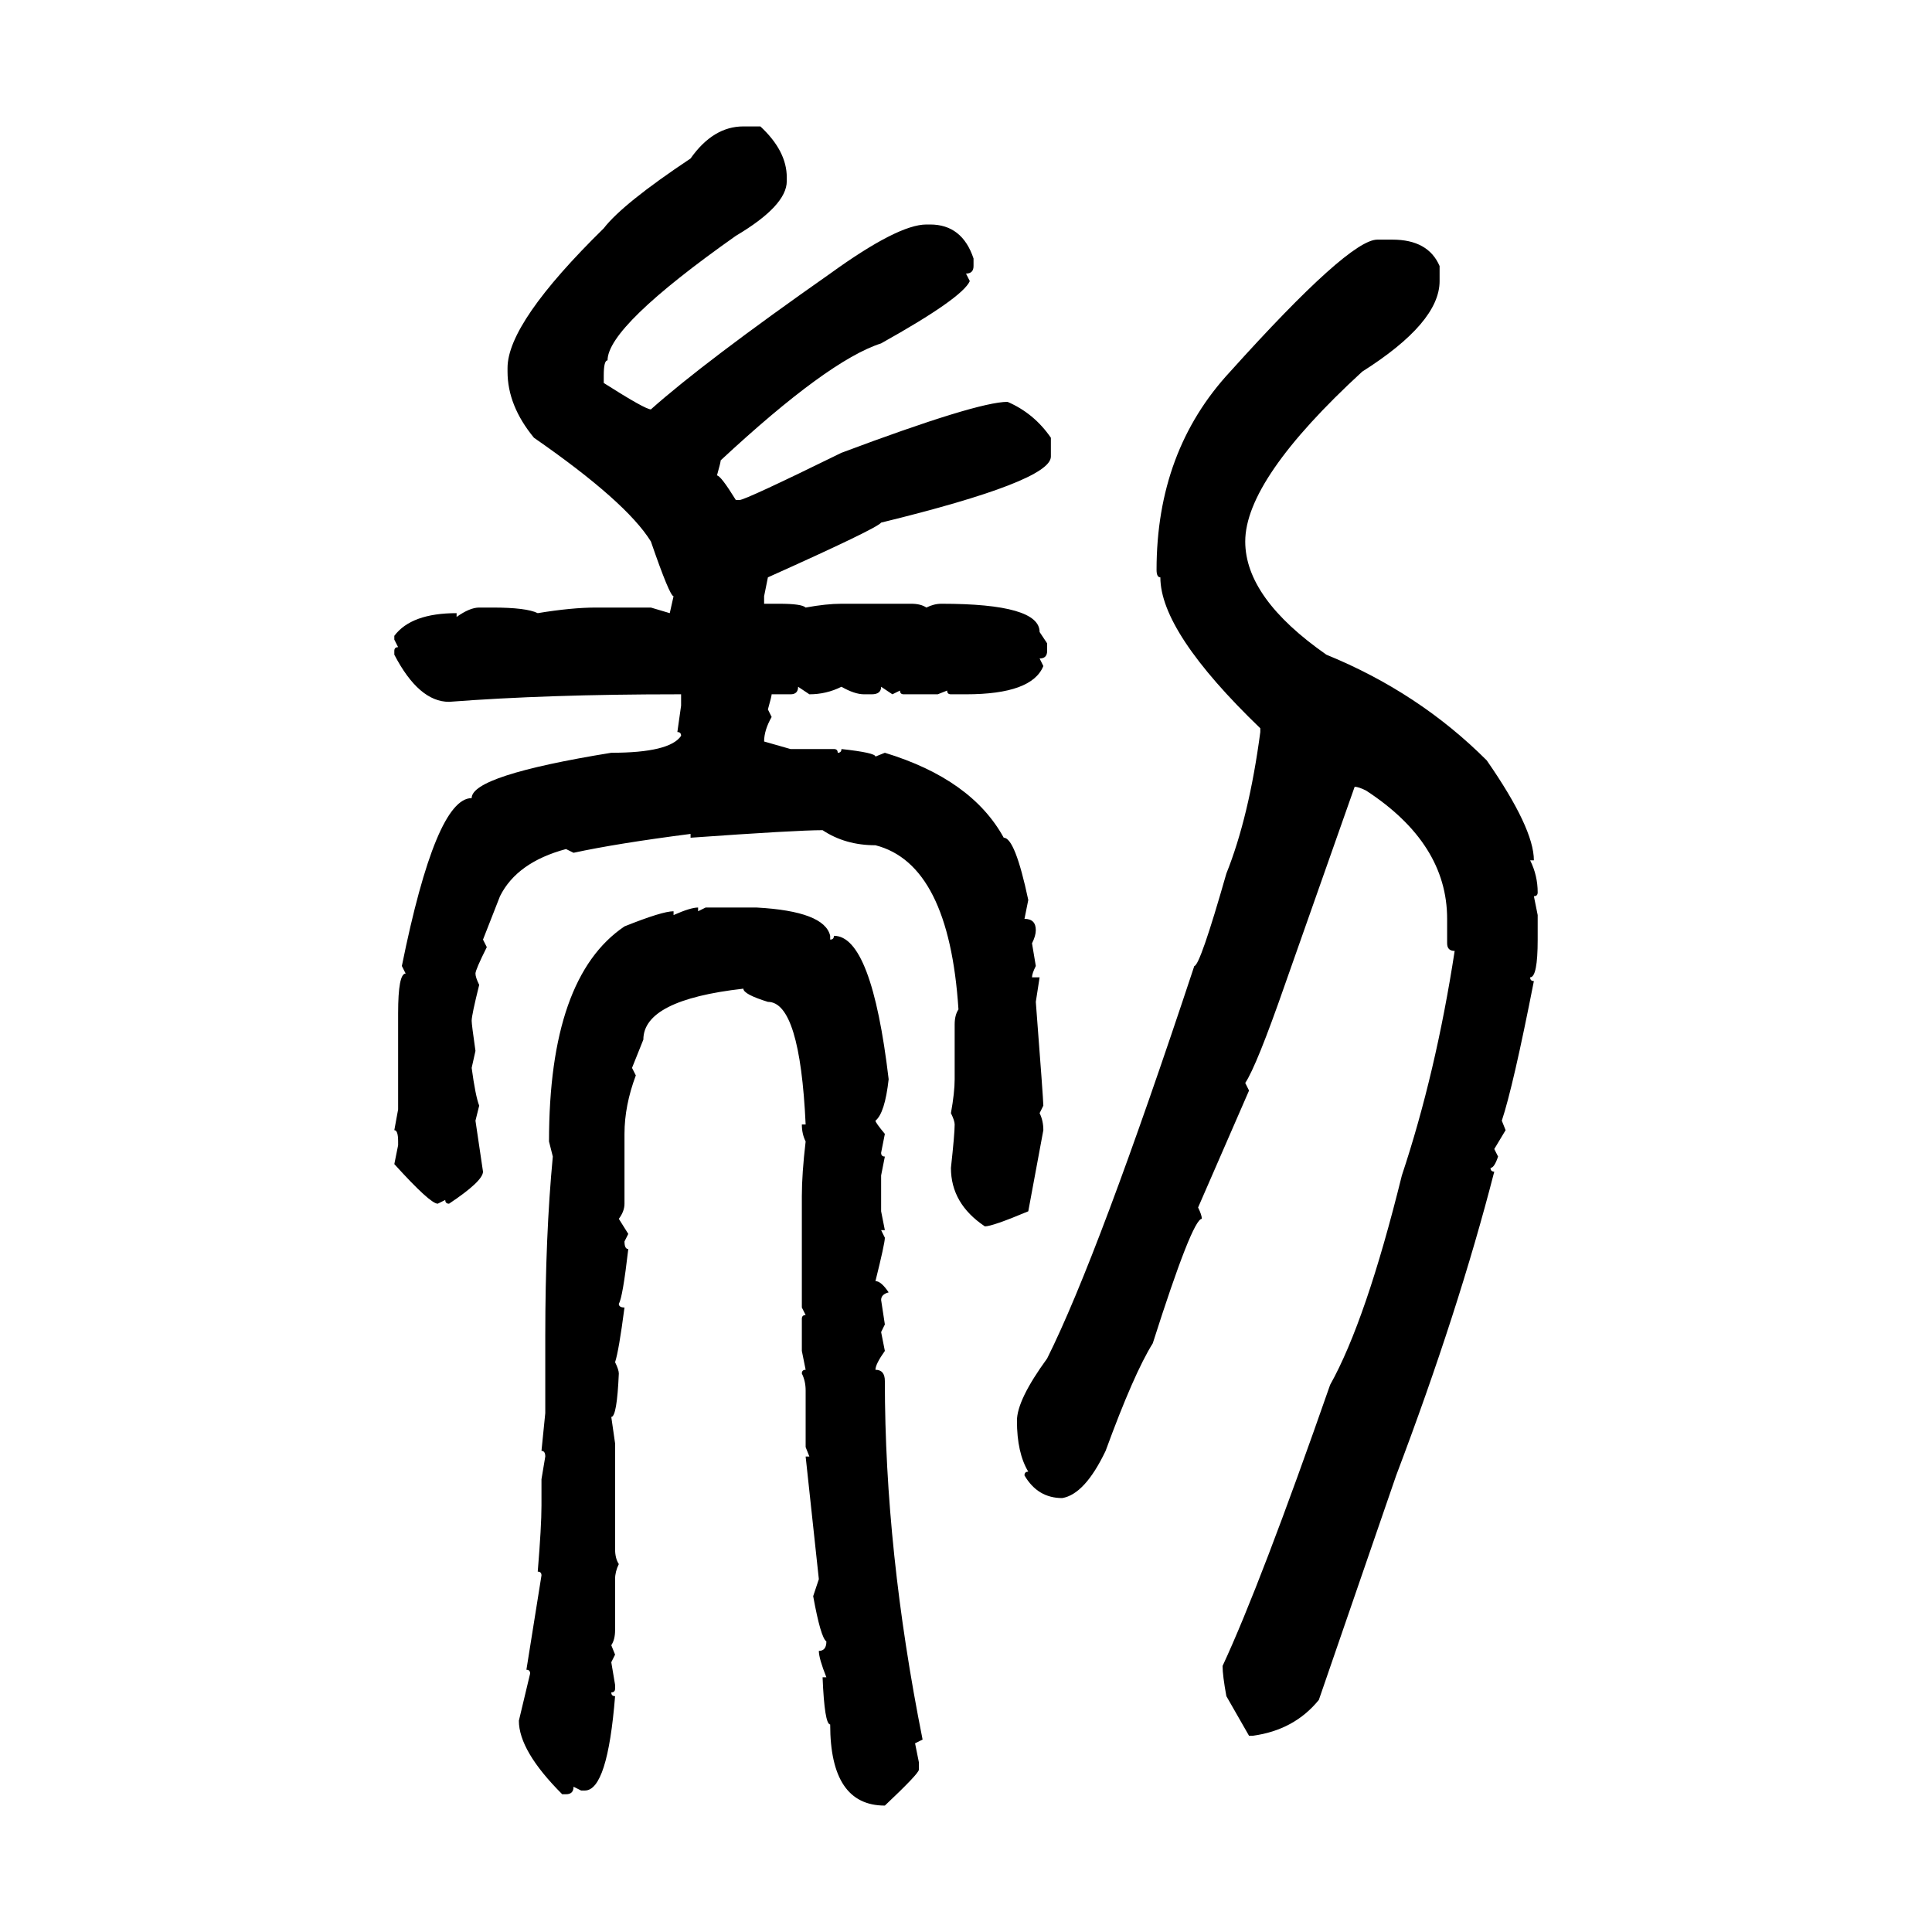 <svg xmlns="http://www.w3.org/2000/svg" xmlns:xlink="http://www.w3.org/1999/xlink" width="300" height="300"><path d="M115.43 19.63L115.43 19.63L118.07 19.63Q122.17 23.44 122.17 27.54L122.17 27.54L122.17 28.13Q122.17 31.93 114.26 36.62L114.26 36.62Q94.34 50.68 94.34 55.96L94.34 55.96Q93.75 55.96 93.75 58.30L93.75 58.30L93.75 59.47Q100.20 63.57 101.07 63.57L101.07 63.57Q109.28 56.25 128.91 42.48L128.91 42.48Q139.45 34.86 143.85 34.86L143.85 34.86L144.43 34.86Q149.41 34.86 151.17 40.14L151.17 40.14L151.17 41.31Q151.17 42.48 150 42.48L150 42.48L150.59 43.65Q149.41 46.29 136.82 53.32L136.82 53.32Q128.61 55.96 111.91 71.48L111.91 71.48Q111.91 71.78 111.33 73.83L111.33 73.83Q111.91 73.83 114.26 77.64L114.26 77.64L114.84 77.64Q115.72 77.64 130.66 70.31L130.66 70.31Q151.76 62.40 156.45 62.40L156.45 62.40Q160.55 64.16 163.18 67.97L163.18 67.97L163.18 70.90Q163.18 74.71 136.82 81.15L136.82 81.15Q136.23 82.03 119.24 89.65L119.24 89.65L118.65 92.58L118.65 93.75L121.00 93.75Q124.51 93.75 125.10 94.34L125.10 94.34Q128.32 93.75 130.66 93.75L130.66 93.75L141.50 93.75Q142.97 93.75 143.85 94.34L143.85 94.34Q145.02 93.75 146.19 93.75L146.19 93.75Q161.43 93.75 161.43 98.14L161.43 98.14L162.60 99.90L162.60 101.07Q162.60 102.25 161.43 102.25L161.43 102.25L162.01 103.42Q160.25 107.81 150 107.81L150 107.81L147.66 107.81Q147.07 107.81 147.07 107.23L147.07 107.23L145.61 107.81L140.33 107.81Q139.75 107.81 139.75 107.23L139.75 107.23L138.57 107.81L136.82 106.64Q136.82 107.81 135.35 107.81L135.35 107.81L134.18 107.81Q132.71 107.81 130.66 106.64L130.66 106.64Q128.32 107.81 125.68 107.81L125.68 107.81L123.93 106.64Q123.93 107.81 122.75 107.81L122.75 107.81L119.82 107.81Q119.82 108.11 119.24 110.16L119.24 110.16L119.82 111.33Q118.65 113.38 118.65 115.14L118.65 115.14L122.75 116.31L129.49 116.31Q130.08 116.31 130.08 116.89L130.08 116.89Q130.66 116.89 130.66 116.31L130.66 116.31Q135.94 116.89 135.94 117.48L135.94 117.48L137.40 116.89Q150.88 121.00 155.86 130.08L155.86 130.08Q157.62 130.08 159.67 139.75L159.67 139.75L159.08 142.68Q160.84 142.68 160.84 144.43L160.84 144.43Q160.84 145.31 160.25 146.48L160.25 146.48L160.84 150Q160.25 151.17 160.25 151.76L160.25 151.76L161.43 151.76L160.84 155.57Q162.01 170.80 162.01 171.68L162.01 171.68L161.43 172.85Q162.01 174.02 162.01 175.49L162.01 175.49L159.67 188.09Q154.10 190.43 152.93 190.43L152.93 190.43Q147.66 186.91 147.66 181.35L147.66 181.35Q148.24 176.07 148.24 174.61L148.24 174.61Q148.24 174.02 147.66 172.85L147.66 172.85Q148.24 169.63 148.24 167.58L148.24 167.58L148.24 159.08Q148.24 157.62 148.83 156.74L148.83 156.74Q147.36 134.18 135.94 131.25L135.94 131.25Q131.25 131.25 127.73 128.91L127.73 128.91Q123.63 128.91 107.23 130.08L107.23 130.08L107.23 129.49Q95.80 130.96 89.06 132.42L89.06 132.42L87.89 131.84Q80.27 133.89 77.64 139.16L77.64 139.16L75 145.90L75.59 147.07Q73.83 150.59 73.83 151.17L73.83 151.17Q73.83 151.76 74.41 152.93L74.41 152.93Q73.24 157.62 73.24 158.50L73.24 158.50Q73.24 159.08 73.83 163.18L73.83 163.18L73.24 165.82Q73.83 170.21 74.41 171.68L74.41 171.68L73.83 174.02L75 181.93Q75 183.40 69.73 186.91L69.73 186.91Q69.14 186.91 69.14 186.33L69.14 186.33L67.97 186.91Q66.80 186.91 61.23 180.76L61.23 180.76L61.82 177.83L61.82 177.25Q61.82 175.49 61.23 175.49L61.23 175.49L61.82 172.27L61.82 157.32Q61.82 151.17 62.99 151.17L62.99 151.17L62.40 150Q67.68 123.93 73.24 123.93L73.24 123.93Q73.24 120.41 94.92 116.89L94.92 116.89Q104.00 116.89 105.76 114.26L105.76 114.26Q105.76 113.67 105.18 113.67L105.18 113.67L105.76 109.57L105.76 107.81L105.18 107.81Q84.96 107.81 69.73 108.98L69.73 108.98Q65.04 108.98 61.23 101.66L61.23 101.66L61.23 101.07Q61.23 100.49 61.82 100.49L61.82 100.49L61.23 99.32L61.23 98.73Q63.87 95.21 70.90 95.21L70.90 95.21L70.90 95.80Q72.95 94.34 74.41 94.34L74.41 94.34L76.46 94.34Q81.74 94.34 83.50 95.21L83.50 95.21Q88.77 94.34 92.58 94.34L92.58 94.34L101.07 94.34L104.00 95.21L104.59 92.58Q104.00 92.58 101.07 84.08L101.07 84.08Q97.27 77.93 82.91 67.97L82.91 67.97Q78.81 62.99 78.81 57.71L78.81 57.71L78.81 57.13Q78.81 50.10 93.75 35.45L93.75 35.45Q96.68 31.64 107.23 24.61L107.23 24.61Q110.74 19.63 115.43 19.63ZM213.87 37.21L213.87 37.21L216.21 37.21Q221.78 37.21 223.54 41.31L223.54 41.31L223.54 43.65Q223.54 50.10 211.52 57.71L211.52 57.71Q193.36 74.41 193.36 84.08L193.36 84.08Q193.36 92.87 205.96 101.66L205.96 101.66Q220.31 107.52 230.86 118.07L230.86 118.07Q238.18 128.61 238.18 133.59L238.18 133.59L237.60 133.59Q238.77 135.94 238.77 138.57L238.77 138.57Q238.77 139.16 238.18 139.16L238.18 139.16L238.77 142.09L238.77 145.90Q238.77 151.76 237.60 151.76L237.60 151.76Q237.60 152.34 238.18 152.34L238.18 152.34Q234.96 168.75 233.20 174.02L233.20 174.02L233.79 175.49L232.03 178.42L232.62 179.59Q232.03 181.35 231.45 181.35L231.45 181.35Q231.45 181.93 232.03 181.93L232.03 181.93Q226.46 203.61 216.80 229.10L216.80 229.10L204.79 263.96Q200.98 268.65 194.53 269.53L194.53 269.53L193.95 269.53L190.43 263.38Q189.84 260.16 189.84 258.69L189.84 258.69Q195.70 246.09 206.54 215.04L206.54 215.04Q212.11 205.08 217.68 182.52L217.68 182.52Q222.95 166.70 225.88 147.66L225.88 147.66Q224.71 147.66 224.71 146.48L224.71 146.48L224.71 142.68Q224.71 130.96 212.11 122.75L212.11 122.75Q210.94 122.17 210.35 122.17L210.35 122.17L199.51 152.93Q195.12 165.53 193.36 168.16L193.36 168.16L193.95 169.34L186.04 187.50Q186.62 188.67 186.62 189.26L186.62 189.26Q185.16 189.26 179.00 208.59L179.00 208.59Q176.07 213.28 171.68 225.29L171.68 225.29Q168.46 232.03 164.94 232.62L164.94 232.62Q161.13 232.62 159.08 229.10L159.08 229.10Q159.08 228.52 159.67 228.52L159.67 228.52Q157.91 225.59 157.91 220.61L157.91 220.61Q157.91 217.38 162.60 210.94L162.60 210.94Q170.51 195.12 185.45 150L185.45 150Q186.33 150 190.43 135.64L190.43 135.64Q193.95 126.86 195.70 113.67L195.70 113.67L195.70 113.09Q180.18 98.14 180.18 89.65L180.18 89.65Q179.59 89.65 179.59 88.48L179.59 88.48Q179.59 70.02 191.02 57.71L191.02 57.71Q209.47 37.21 213.87 37.21ZM108.40 140.92L108.40 140.92L108.40 141.50L109.57 140.92L117.48 140.92Q128.03 141.50 128.91 145.31L128.91 145.31L128.91 145.90Q129.49 145.90 129.49 145.31L129.49 145.31Q135.35 145.31 137.99 167.58L137.99 167.58Q137.40 172.85 135.94 174.02L135.94 174.02Q135.94 174.32 137.40 176.07L137.40 176.07L136.82 179.00Q136.82 179.59 137.40 179.59L137.40 179.59L136.82 182.52L136.82 188.09L137.40 191.02L136.82 191.02L137.40 192.19Q137.40 193.07 135.94 198.93L135.94 198.93Q136.82 198.93 137.99 200.68L137.99 200.68Q136.82 200.98 136.82 201.86L136.82 201.86L137.40 205.66L136.82 206.84L137.40 209.77Q135.94 211.82 135.94 212.70L135.94 212.70Q137.40 212.70 137.40 214.45L137.40 214.45Q137.40 240.82 143.26 270.12L143.26 270.12L142.09 270.70L142.68 273.63L142.68 274.80Q142.68 275.39 137.40 280.37L137.40 280.37Q128.91 280.37 128.91 267.77L128.91 267.77Q128.03 267.77 127.73 260.45L127.73 260.45L128.32 260.45Q127.15 257.52 127.15 256.35L127.15 256.35Q128.32 256.35 128.32 254.88L128.32 254.88Q127.44 254.30 126.27 247.85L126.27 247.85L127.15 245.21L125.10 226.17L125.68 226.17L125.10 224.71L125.10 215.92Q125.10 214.45 124.51 213.28L124.51 213.28Q124.51 212.70 125.10 212.70L125.10 212.70L124.51 209.77L124.51 204.79Q124.51 204.20 125.10 204.20L125.10 204.20L124.51 203.03L124.51 185.74Q124.51 182.23 125.10 177.25L125.10 177.25Q124.51 176.07 124.51 174.61L124.51 174.61L125.10 174.61Q124.22 155.57 119.24 155.57L119.24 155.57Q115.43 154.39 115.43 153.52L115.43 153.52Q99.90 155.27 99.90 161.43L99.90 161.43L98.14 165.82L98.73 166.99Q96.97 171.68 96.97 176.07L96.97 176.07L96.97 186.91Q96.97 188.09 96.09 189.26L96.09 189.26L97.56 191.60L96.97 192.77Q96.97 193.95 97.56 193.95L97.56 193.95Q96.68 201.56 96.09 202.44L96.09 202.44Q96.09 203.03 96.97 203.03L96.97 203.03Q96.09 209.77 95.51 211.52L95.51 211.52Q96.09 212.70 96.09 213.28L96.09 213.28Q95.80 220.02 94.92 220.02L94.92 220.02L95.51 224.12L95.51 240.53Q95.51 241.99 96.09 242.87L96.09 242.87Q95.51 244.04 95.51 245.21L95.51 245.21L95.51 253.13Q95.51 254.59 94.92 255.47L94.92 255.47L95.51 256.93L94.92 258.11L95.51 261.62L95.51 262.21Q95.51 262.79 94.92 262.79L94.92 262.79Q94.92 263.38 95.51 263.38L95.51 263.38Q94.34 278.03 90.82 278.03L90.82 278.03L90.23 278.03L89.06 277.44Q89.06 278.61 87.89 278.61L87.89 278.61L87.30 278.61Q80.57 271.88 80.57 267.19L80.57 267.19L82.32 259.86Q82.32 259.28 81.74 259.28L81.74 259.28L84.08 244.63Q84.08 244.04 83.50 244.04L83.50 244.04Q84.08 237.01 84.08 233.79L84.08 233.79L84.08 229.69L84.67 226.17Q84.67 225.29 84.08 225.29L84.08 225.29L84.67 219.43L84.67 207.42Q84.67 191.89 85.84 179.59L85.84 179.59L85.25 177.25Q85.25 151.76 96.97 143.85L96.97 143.85Q102.83 141.50 104.59 141.50L104.59 141.50L104.59 142.09Q107.23 140.92 108.40 140.92Z"/></svg>